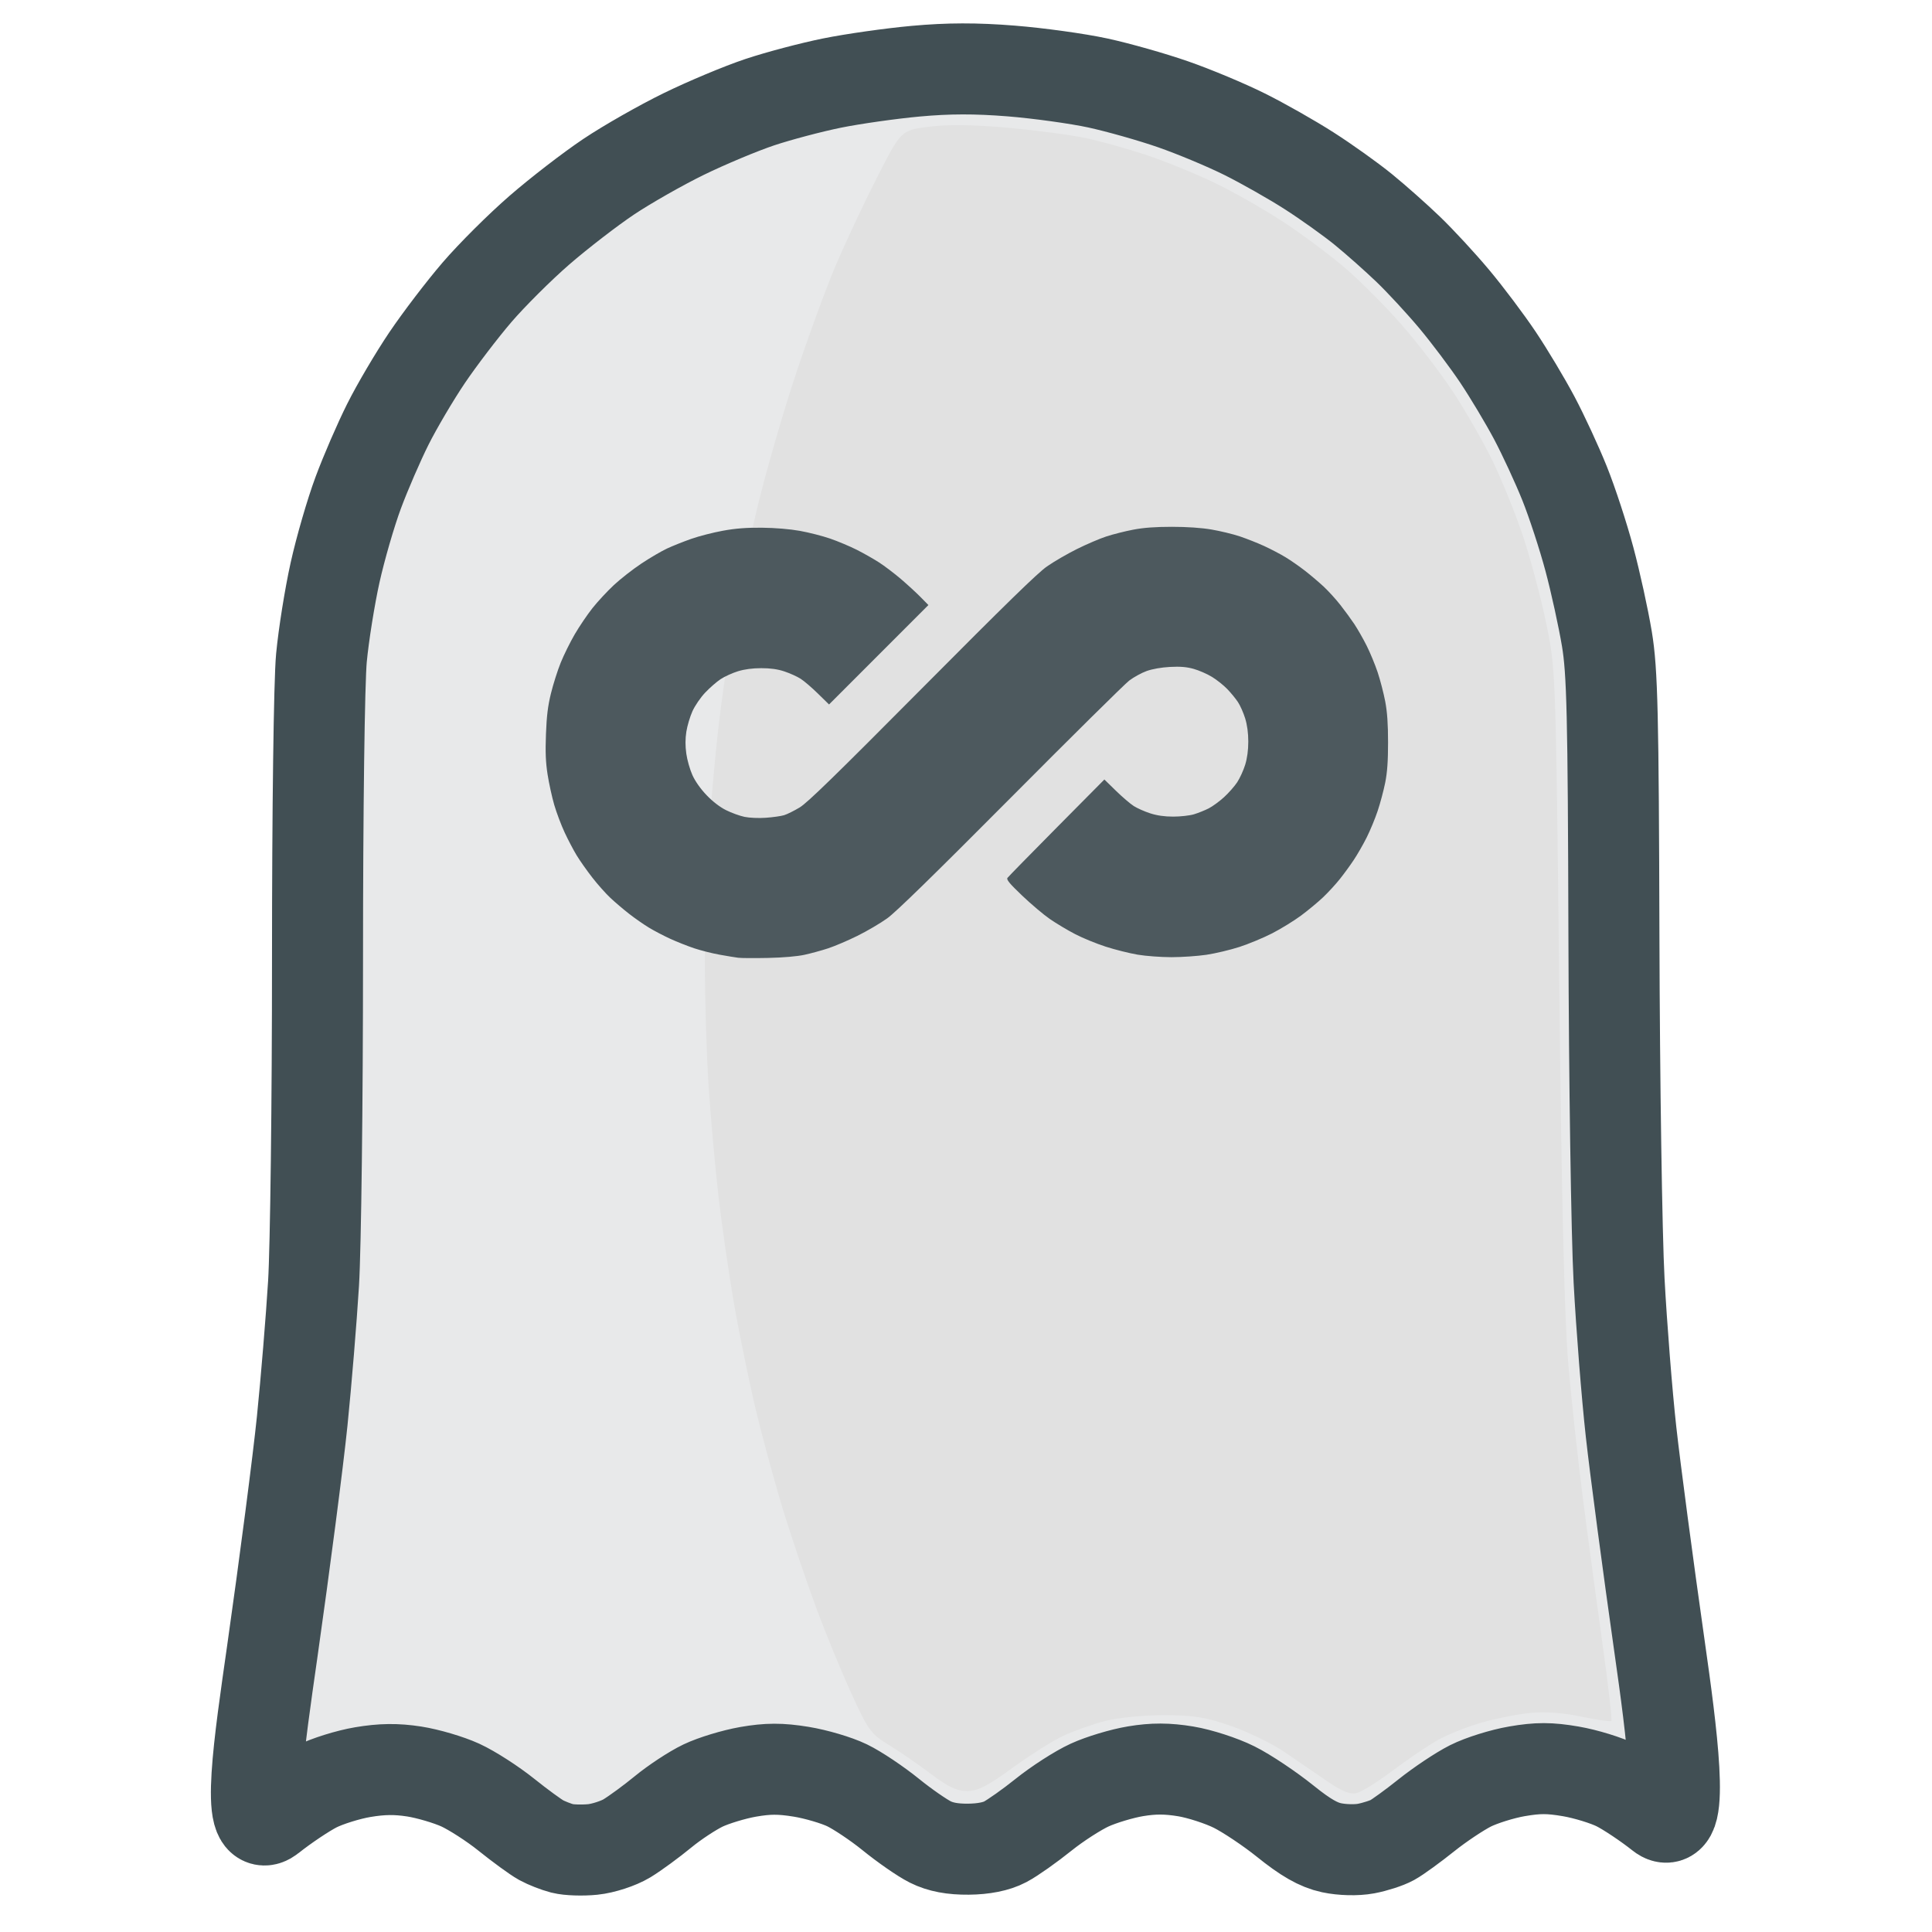 <?xml version="1.0" encoding="UTF-8"?>
<!-- Generated by Pixelmator Pro 3.5.5 -->
<svg width="90" height="90" viewBox="0 0 90 90" xmlns="http://www.w3.org/2000/svg">
    <g id="icon">
        <path id="body" fill="#e8e9ea" fill-rule="evenodd" stroke="#414f54" stroke-width="4.24" d="M 27.612 86.155 C 27.126 86.204 26.489 86.183 26.198 86.108 C 25.906 86.032 25.46 85.858 25.208 85.72 C 24.955 85.581 24.226 85.049 23.588 84.537 C 22.95 84.025 21.985 83.404 21.443 83.156 C 20.901 82.908 19.936 82.624 19.298 82.524 C 18.463 82.394 17.79 82.402 16.896 82.553 C 16.214 82.668 15.238 82.973 14.728 83.231 C 14.218 83.489 13.262 84.129 12.603 84.654 C 11.406 85.608 12.094 81.065 12.677 76.98 C 13.259 72.895 13.89 68.04 14.078 66.192 C 14.266 64.344 14.503 61.463 14.606 59.788 C 14.708 58.114 14.791 51.31 14.791 44.668 C 14.791 37.719 14.869 31.766 14.974 30.646 C 15.075 29.577 15.361 27.786 15.61 26.667 C 15.858 25.549 16.343 23.878 16.687 22.954 C 17.03 22.03 17.652 20.594 18.069 19.762 C 18.485 18.931 19.306 17.538 19.893 16.667 C 20.481 15.797 21.526 14.426 22.217 13.621 C 22.907 12.817 24.218 11.511 25.13 10.72 C 26.042 9.929 27.491 8.812 28.35 8.236 C 29.209 7.661 30.787 6.763 31.857 6.24 C 32.927 5.718 34.518 5.052 35.393 4.76 C 36.269 4.468 37.782 4.068 38.757 3.87 C 39.731 3.673 41.488 3.423 42.661 3.316 C 44.18 3.178 45.459 3.175 47.107 3.307 C 48.38 3.409 50.197 3.661 51.145 3.866 C 52.093 4.072 53.668 4.518 54.645 4.858 C 55.623 5.198 57.121 5.824 57.975 6.25 C 58.83 6.675 60.186 7.444 60.989 7.959 C 61.792 8.473 62.927 9.284 63.511 9.76 C 64.095 10.236 65.037 11.072 65.604 11.617 C 66.171 12.162 67.135 13.205 67.746 13.935 C 68.356 14.664 69.273 15.883 69.782 16.643 C 70.29 17.402 71.052 18.676 71.475 19.472 C 71.897 20.268 72.53 21.636 72.882 22.512 C 73.234 23.387 73.755 24.979 74.041 26.049 C 74.327 27.118 74.693 28.79 74.855 29.762 C 75.107 31.276 75.155 33.272 75.183 43.645 C 75.201 50.307 75.309 57.509 75.423 59.649 C 75.537 61.789 75.788 64.958 75.98 66.691 C 76.172 68.425 76.774 72.961 77.317 76.771 C 77.86 80.582 78.514 85.457 77.362 84.54 C 76.728 84.036 75.812 83.424 75.325 83.18 C 74.839 82.935 73.872 82.638 73.176 82.518 C 72.184 82.348 71.644 82.347 70.667 82.515 C 69.982 82.632 69.007 82.938 68.5 83.193 C 67.994 83.448 67.07 84.065 66.447 84.563 C 65.825 85.061 65.108 85.581 64.856 85.719 C 64.603 85.858 64.054 86.035 63.636 86.114 C 63.191 86.197 62.524 86.181 62.029 86.075 C 61.416 85.944 60.818 85.601 59.871 84.838 C 59.15 84.258 58.079 83.542 57.491 83.249 C 56.903 82.955 55.888 82.626 55.236 82.518 C 54.379 82.376 53.731 82.374 52.9 82.512 C 52.266 82.617 51.304 82.906 50.761 83.155 C 50.218 83.403 49.252 84.025 48.614 84.537 C 47.977 85.049 47.172 85.618 46.826 85.8 C 46.419 86.016 45.817 86.136 45.113 86.142 C 44.372 86.149 43.808 86.043 43.336 85.806 C 42.955 85.616 42.127 85.041 41.495 84.528 C 40.862 84.015 39.947 83.402 39.461 83.167 C 38.975 82.931 38.01 82.646 37.317 82.534 C 36.356 82.378 35.772 82.379 34.851 82.539 C 34.187 82.655 33.242 82.942 32.75 83.177 C 32.259 83.412 31.419 83.965 30.884 84.406 C 30.349 84.846 29.593 85.4 29.204 85.637 C 28.815 85.873 28.099 86.106 27.612 86.155 Z"/>
        <path id="shade" fill="#e1e1e1" fill-rule="evenodd" stroke="none" d="M 63.207 83.527 C 62.896 83.605 62.528 83.458 61.821 82.973 C 61.292 82.61 60.394 81.996 59.825 81.609 C 59.256 81.222 58.141 80.68 57.349 80.404 C 56.159 79.99 55.613 79.902 54.22 79.9 C 53.262 79.899 52.078 80.016 51.479 80.171 C 50.9 80.322 50.027 80.63 49.541 80.857 C 49.055 81.083 47.988 81.756 47.171 82.351 C 46.001 83.204 45.549 83.434 45.048 83.433 C 44.569 83.431 44.151 83.233 43.351 82.627 C 42.768 82.185 41.889 81.58 41.399 81.283 C 40.571 80.782 40.446 80.609 39.65 78.862 C 39.178 77.827 38.453 76.065 38.039 74.946 C 37.624 73.827 36.96 71.878 36.564 70.613 C 36.168 69.349 35.567 67.16 35.228 65.75 C 34.89 64.34 34.416 62.032 34.174 60.622 C 33.933 59.211 33.613 56.983 33.463 55.67 C 33.313 54.357 33.11 52.089 33.012 50.63 C 32.915 49.171 32.835 46.545 32.835 44.794 C 32.835 43.043 32.915 40.417 33.012 38.958 C 33.11 37.499 33.313 35.231 33.463 33.918 C 33.613 32.605 33.933 30.377 34.173 28.966 C 34.414 27.556 34.922 25.12 35.301 23.553 C 35.681 21.986 36.463 19.274 37.04 17.528 C 37.618 15.781 38.458 13.483 38.908 12.419 C 39.357 11.356 40.232 9.491 40.851 8.276 C 41.978 6.065 41.978 6.065 43.283 5.902 C 44.16 5.792 45.362 5.808 46.94 5.95 C 48.233 6.066 49.858 6.281 50.55 6.426 C 51.243 6.572 52.533 6.932 53.417 7.226 C 54.3 7.52 55.739 8.108 56.615 8.532 C 57.49 8.956 58.927 9.776 59.807 10.354 C 60.688 10.933 61.982 11.9 62.684 12.505 C 63.386 13.109 64.565 14.294 65.304 15.139 C 66.043 15.984 67.115 17.385 67.686 18.251 C 68.257 19.118 69.08 20.552 69.514 21.438 C 69.948 22.325 70.59 23.909 70.942 24.958 C 71.293 26.008 71.781 27.837 72.026 29.022 C 72.472 31.177 72.472 31.177 72.635 45.855 C 72.749 56.139 72.876 61.444 73.061 63.577 C 73.206 65.251 73.519 68.116 73.755 69.944 C 73.992 71.771 74.401 74.801 74.664 76.676 C 74.927 78.552 75.106 80.123 75.062 80.166 C 75.019 80.21 74.391 80.121 73.668 79.968 C 72.827 79.789 71.971 79.727 71.29 79.794 C 70.705 79.852 69.686 80.054 69.025 80.242 C 68.365 80.431 67.451 80.794 66.995 81.05 C 66.538 81.305 65.594 81.942 64.897 82.467 C 64.201 82.991 63.44 83.468 63.207 83.527 Z"/>
        <path id="link-glasses" fill="#4d595e" fill-rule="evenodd" stroke="none" d="M 43.249 28.185 L 38.62 32.817 L 38.103 32.311 C 37.82 32.032 37.455 31.72 37.293 31.617 C 37.131 31.514 36.793 31.362 36.541 31.278 C 36.224 31.172 35.894 31.126 35.464 31.126 C 35.054 31.126 34.684 31.175 34.373 31.271 C 34.114 31.351 33.752 31.516 33.567 31.639 C 33.383 31.761 33.059 32.043 32.848 32.267 C 32.634 32.492 32.372 32.876 32.257 33.131 C 32.143 33.384 32.015 33.812 31.973 34.083 C 31.921 34.418 31.92 34.747 31.971 35.109 C 32.011 35.402 32.14 35.852 32.256 36.109 C 32.389 36.402 32.636 36.751 32.919 37.046 C 33.203 37.342 33.539 37.6 33.826 37.742 C 34.076 37.867 34.462 38.007 34.684 38.053 C 34.911 38.1 35.342 38.119 35.675 38.095 C 35.998 38.073 36.381 38.018 36.525 37.975 C 36.669 37.931 36.997 37.768 37.254 37.613 C 37.615 37.394 38.914 36.13 42.951 32.064 C 46.829 28.16 48.334 26.692 48.77 26.388 C 49.094 26.162 49.723 25.797 50.168 25.576 C 50.613 25.355 51.228 25.091 51.535 24.991 C 51.842 24.89 52.404 24.748 52.786 24.675 C 53.265 24.582 53.82 24.541 54.588 24.541 C 55.296 24.541 55.964 24.587 56.434 24.667 C 56.839 24.736 57.433 24.879 57.753 24.986 C 58.072 25.093 58.583 25.295 58.886 25.434 C 59.189 25.573 59.636 25.807 59.879 25.954 C 60.122 26.101 60.536 26.389 60.799 26.594 C 61.062 26.799 61.454 27.132 61.67 27.334 C 61.886 27.536 62.232 27.917 62.439 28.181 C 62.647 28.445 62.94 28.847 63.092 29.075 C 63.243 29.303 63.5 29.753 63.662 30.075 C 63.824 30.397 64.055 30.955 64.176 31.316 C 64.296 31.677 64.454 32.286 64.528 32.671 C 64.623 33.17 64.661 33.717 64.661 34.584 C 64.661 35.461 64.624 35.981 64.528 36.46 C 64.455 36.824 64.297 37.417 64.176 37.778 C 64.056 38.138 63.824 38.697 63.662 39.019 C 63.5 39.341 63.232 39.807 63.067 40.055 C 62.903 40.303 62.61 40.705 62.417 40.947 C 62.224 41.19 61.872 41.573 61.634 41.799 C 61.397 42.025 60.934 42.408 60.606 42.652 C 60.277 42.895 59.674 43.266 59.266 43.476 C 58.858 43.686 58.171 43.971 57.741 44.111 C 57.31 44.25 56.617 44.415 56.202 44.477 C 55.786 44.539 55.051 44.589 54.567 44.589 C 54.084 44.589 53.376 44.536 52.995 44.472 C 52.614 44.407 51.947 44.24 51.514 44.101 C 51.081 43.962 50.438 43.699 50.086 43.516 C 49.733 43.333 49.203 43.016 48.908 42.812 C 48.613 42.609 48.031 42.117 47.615 41.72 C 47.035 41.167 46.874 40.974 46.931 40.896 C 46.971 40.84 48.004 39.786 49.225 38.553 L 51.446 36.312 L 51.984 36.837 C 52.28 37.126 52.655 37.447 52.816 37.549 C 52.978 37.652 53.323 37.805 53.583 37.889 C 53.903 37.992 54.248 38.041 54.656 38.041 C 54.987 38.041 55.42 37.993 55.619 37.933 C 55.817 37.873 56.127 37.749 56.307 37.657 C 56.486 37.565 56.807 37.331 57.019 37.137 C 57.231 36.944 57.507 36.631 57.632 36.442 C 57.757 36.253 57.925 35.886 58.005 35.627 C 58.1 35.319 58.15 34.946 58.15 34.547 C 58.15 34.145 58.1 33.775 58.004 33.462 C 57.923 33.2 57.771 32.858 57.665 32.7 C 57.56 32.542 57.337 32.27 57.168 32.096 C 57 31.921 56.68 31.667 56.457 31.531 C 56.234 31.394 55.849 31.227 55.602 31.158 C 55.273 31.067 54.978 31.043 54.5 31.068 C 54.1 31.09 53.679 31.164 53.415 31.259 C 53.178 31.344 52.814 31.544 52.606 31.702 C 52.398 31.859 49.907 34.323 47.07 37.176 C 43.502 40.764 41.733 42.491 41.331 42.779 C 41.012 43.008 40.387 43.375 39.942 43.595 C 39.497 43.815 38.884 44.076 38.581 44.176 C 38.277 44.276 37.78 44.412 37.477 44.478 C 37.14 44.552 36.481 44.609 35.785 44.624 C 35.158 44.637 34.529 44.634 34.387 44.616 C 34.245 44.598 33.851 44.533 33.51 44.471 C 33.169 44.41 32.64 44.275 32.333 44.173 C 32.026 44.07 31.527 43.872 31.224 43.733 C 30.92 43.594 30.473 43.36 30.23 43.213 C 29.988 43.066 29.574 42.778 29.311 42.573 C 29.048 42.368 28.655 42.034 28.438 41.831 C 28.221 41.628 27.838 41.198 27.587 40.874 C 27.336 40.55 27.009 40.087 26.862 39.844 C 26.714 39.601 26.462 39.121 26.302 38.777 C 26.141 38.432 25.923 37.853 25.817 37.489 C 25.712 37.125 25.572 36.488 25.508 36.073 C 25.42 35.508 25.401 35.037 25.433 34.197 C 25.465 33.353 25.522 32.884 25.665 32.303 C 25.769 31.878 25.974 31.232 26.121 30.868 C 26.269 30.504 26.563 29.908 26.776 29.544 C 26.988 29.18 27.358 28.634 27.598 28.33 C 27.839 28.027 28.288 27.542 28.597 27.254 C 28.906 26.966 29.483 26.515 29.879 26.252 C 30.274 25.989 30.813 25.674 31.076 25.551 C 31.339 25.429 31.847 25.226 32.205 25.101 C 32.563 24.975 33.225 24.805 33.677 24.723 C 34.268 24.615 34.777 24.576 35.499 24.583 C 36.112 24.589 36.796 24.646 37.264 24.73 C 37.685 24.806 38.321 24.969 38.678 25.092 C 39.035 25.216 39.587 25.448 39.905 25.608 C 40.223 25.768 40.692 26.034 40.948 26.199 C 41.204 26.364 41.661 26.711 41.965 26.97 C 42.268 27.229 42.681 27.608 42.883 27.813 L 43.249 28.185 Z"/>
    </g>
</svg>
